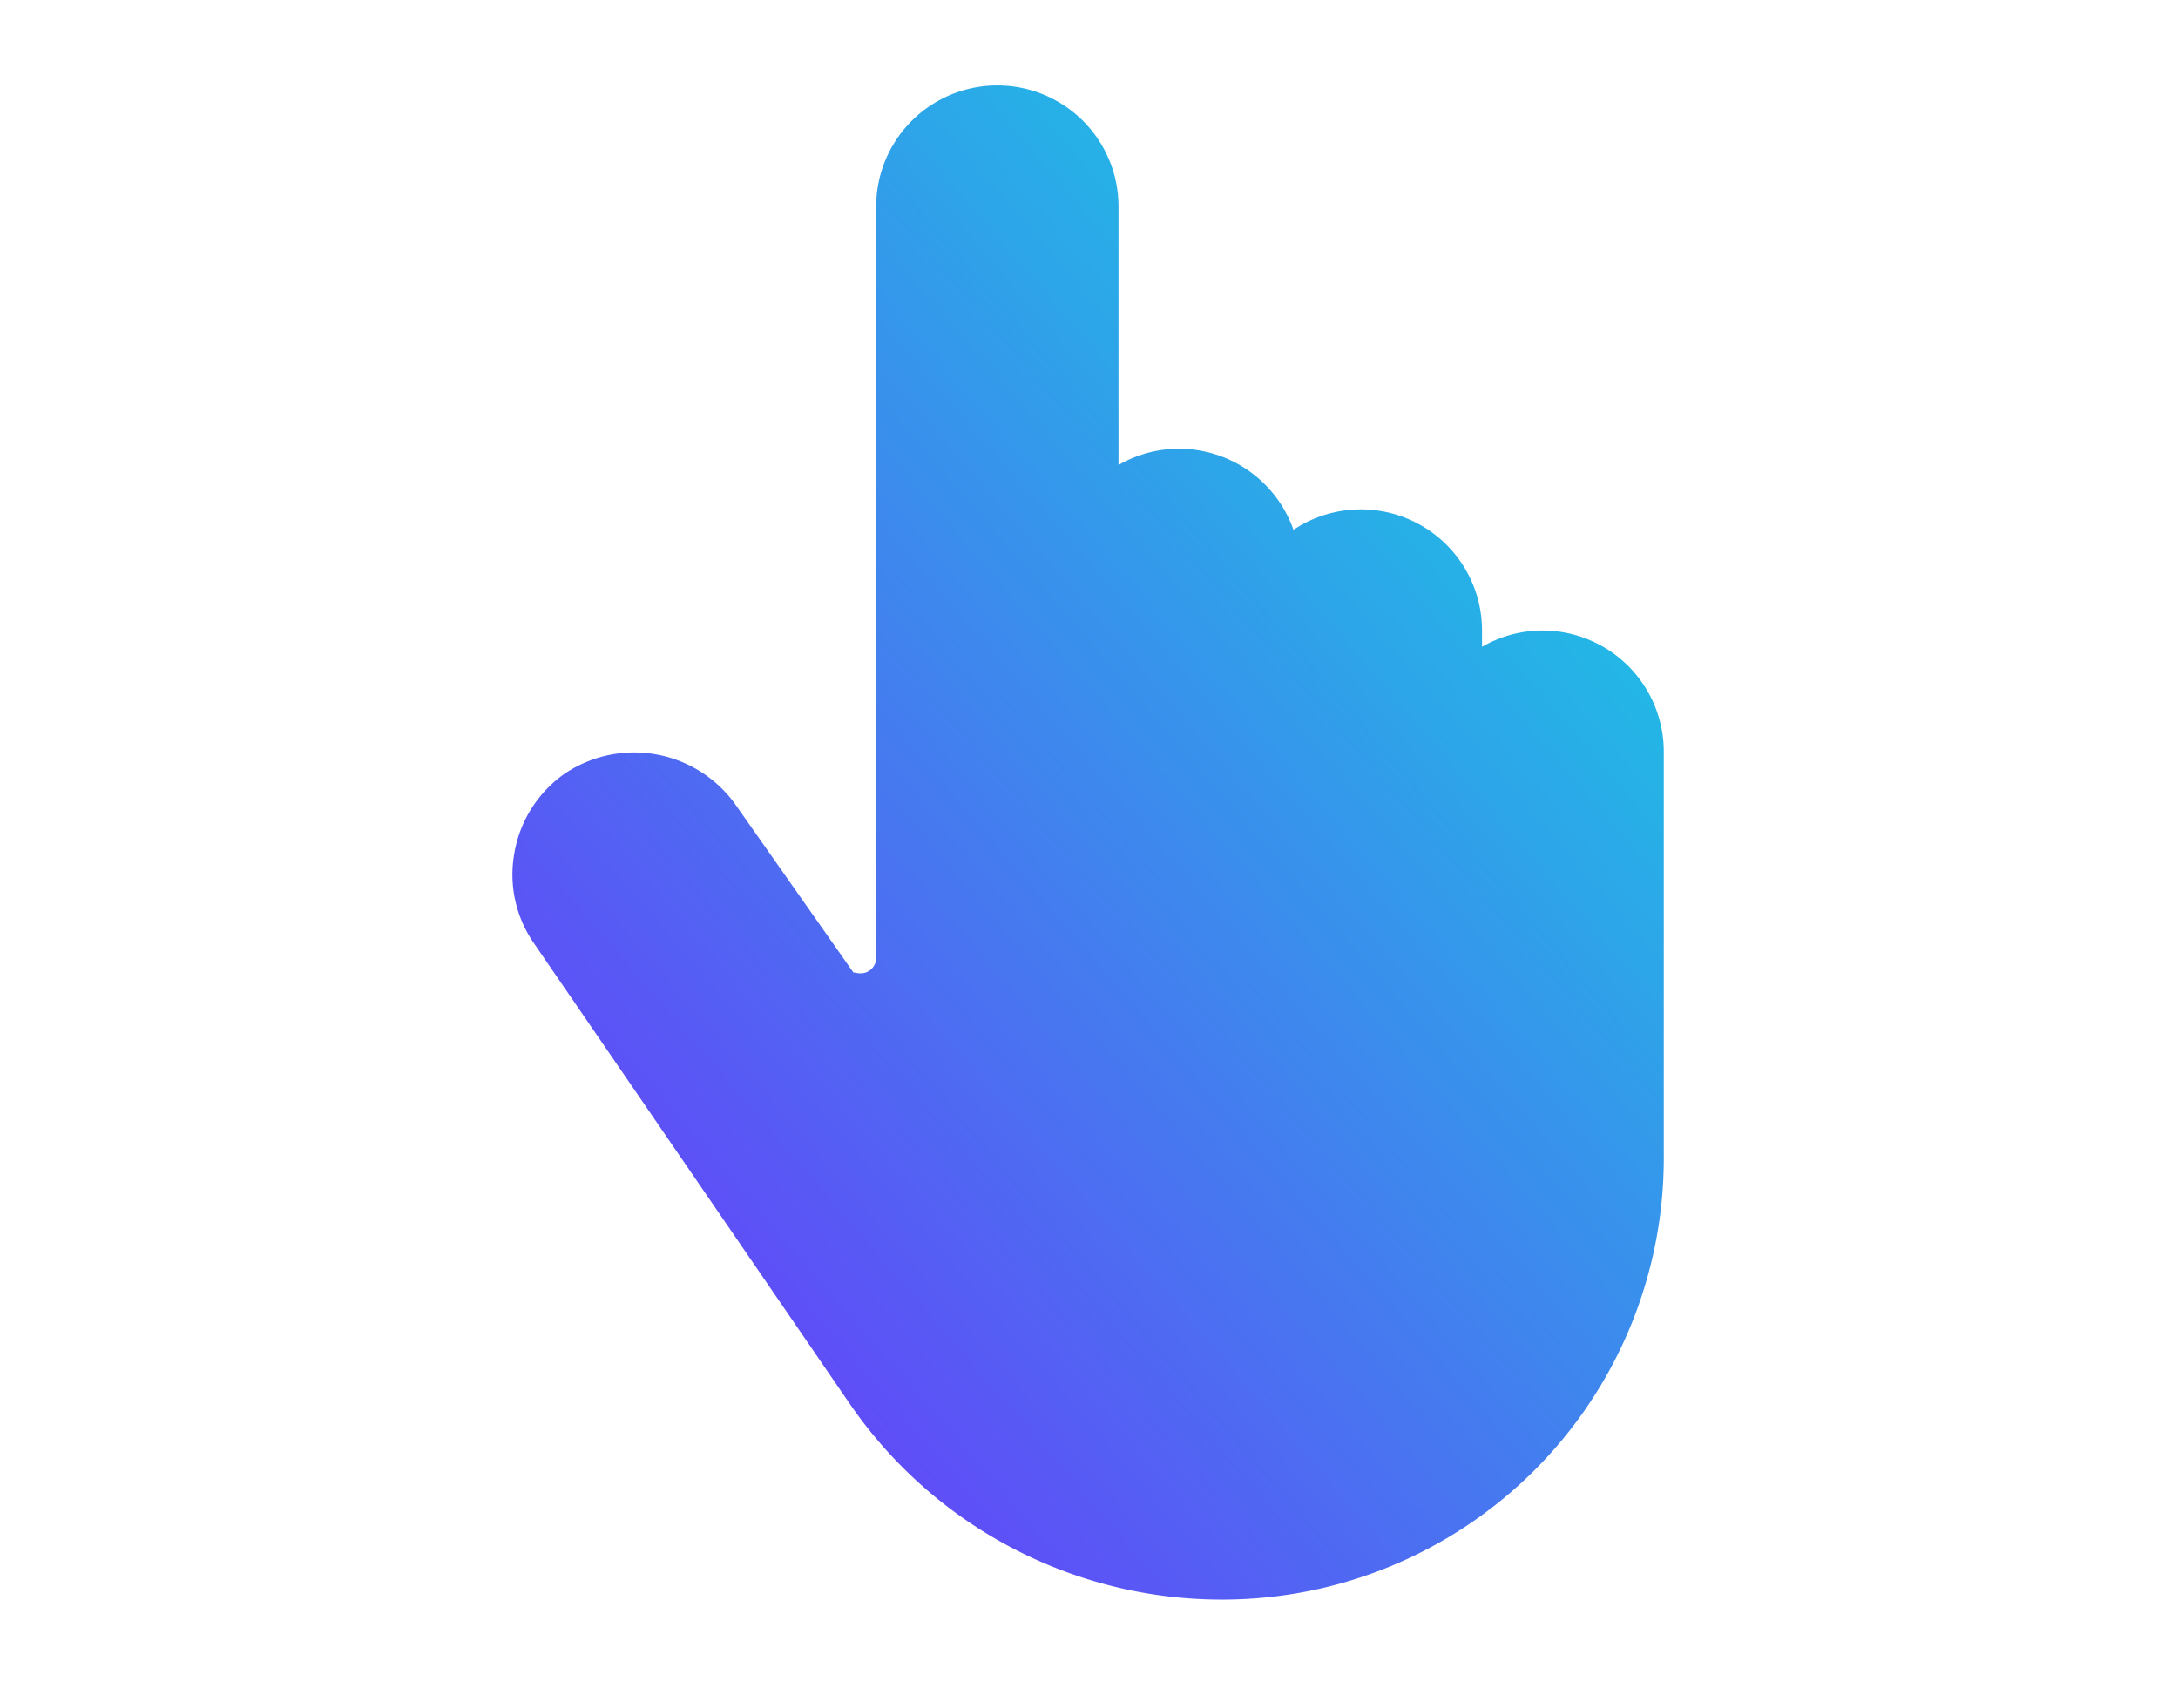 <svg xmlns="http://www.w3.org/2000/svg" xmlns:xlink="http://www.w3.org/1999/xlink" width="51" height="40" viewBox="0 0 51 40"><defs><clipPath id="clip-path"><rect id="Rectangle_3127" data-name="Rectangle 3127" width="51" height="40" transform="translate(-9888 2299)" fill="#fff" stroke="#707070" stroke-width="1" opacity="0.46"></rect></clipPath><linearGradient id="linear-gradient" x1="-0.399" y1="0.815" x2="0.737" y2="-0.473" gradientUnits="objectBoundingBox"><stop offset="0" stop-color="#7c19ff"></stop><stop offset="1" stop-color="#00f5dc"></stop></linearGradient></defs><g id="Mask_Group_163" data-name="Mask Group 163" transform="translate(9888 -2299)" clip-path="url(#clip-path)"><g id="point" transform="translate(-9937.403 2301)"><g id="Group_3163" data-name="Group 3163" transform="translate(61.403)"><path id="Path_2155" data-name="Path 2155" d="M85.525,12.768a2.814,2.814,0,0,0-1.419.382v-.382a2.837,2.837,0,0,0-4.415-2.358,2.844,2.844,0,0,0-2.678-1.9,2.814,2.814,0,0,0-1.419.382V2.837a2.837,2.837,0,1,0-5.674,0V20.442a.364.364,0,0,1-.355.355c-.1,0-.183-.03-.176-.016l-2.775-3.951a2.914,2.914,0,0,0-3.979-.716,2.859,2.859,0,0,0-1.187,1.863,2.824,2.824,0,0,0,.467,2.129l7.417,10.818a10.567,10.567,0,0,0,8.7,4.541A10.34,10.34,0,0,0,88.362,25.138V15.6A2.84,2.84,0,0,0,85.525,12.768Z" transform="translate(-61.403)" fill="url(#linear-gradient)"></path></g></g></g></svg>
